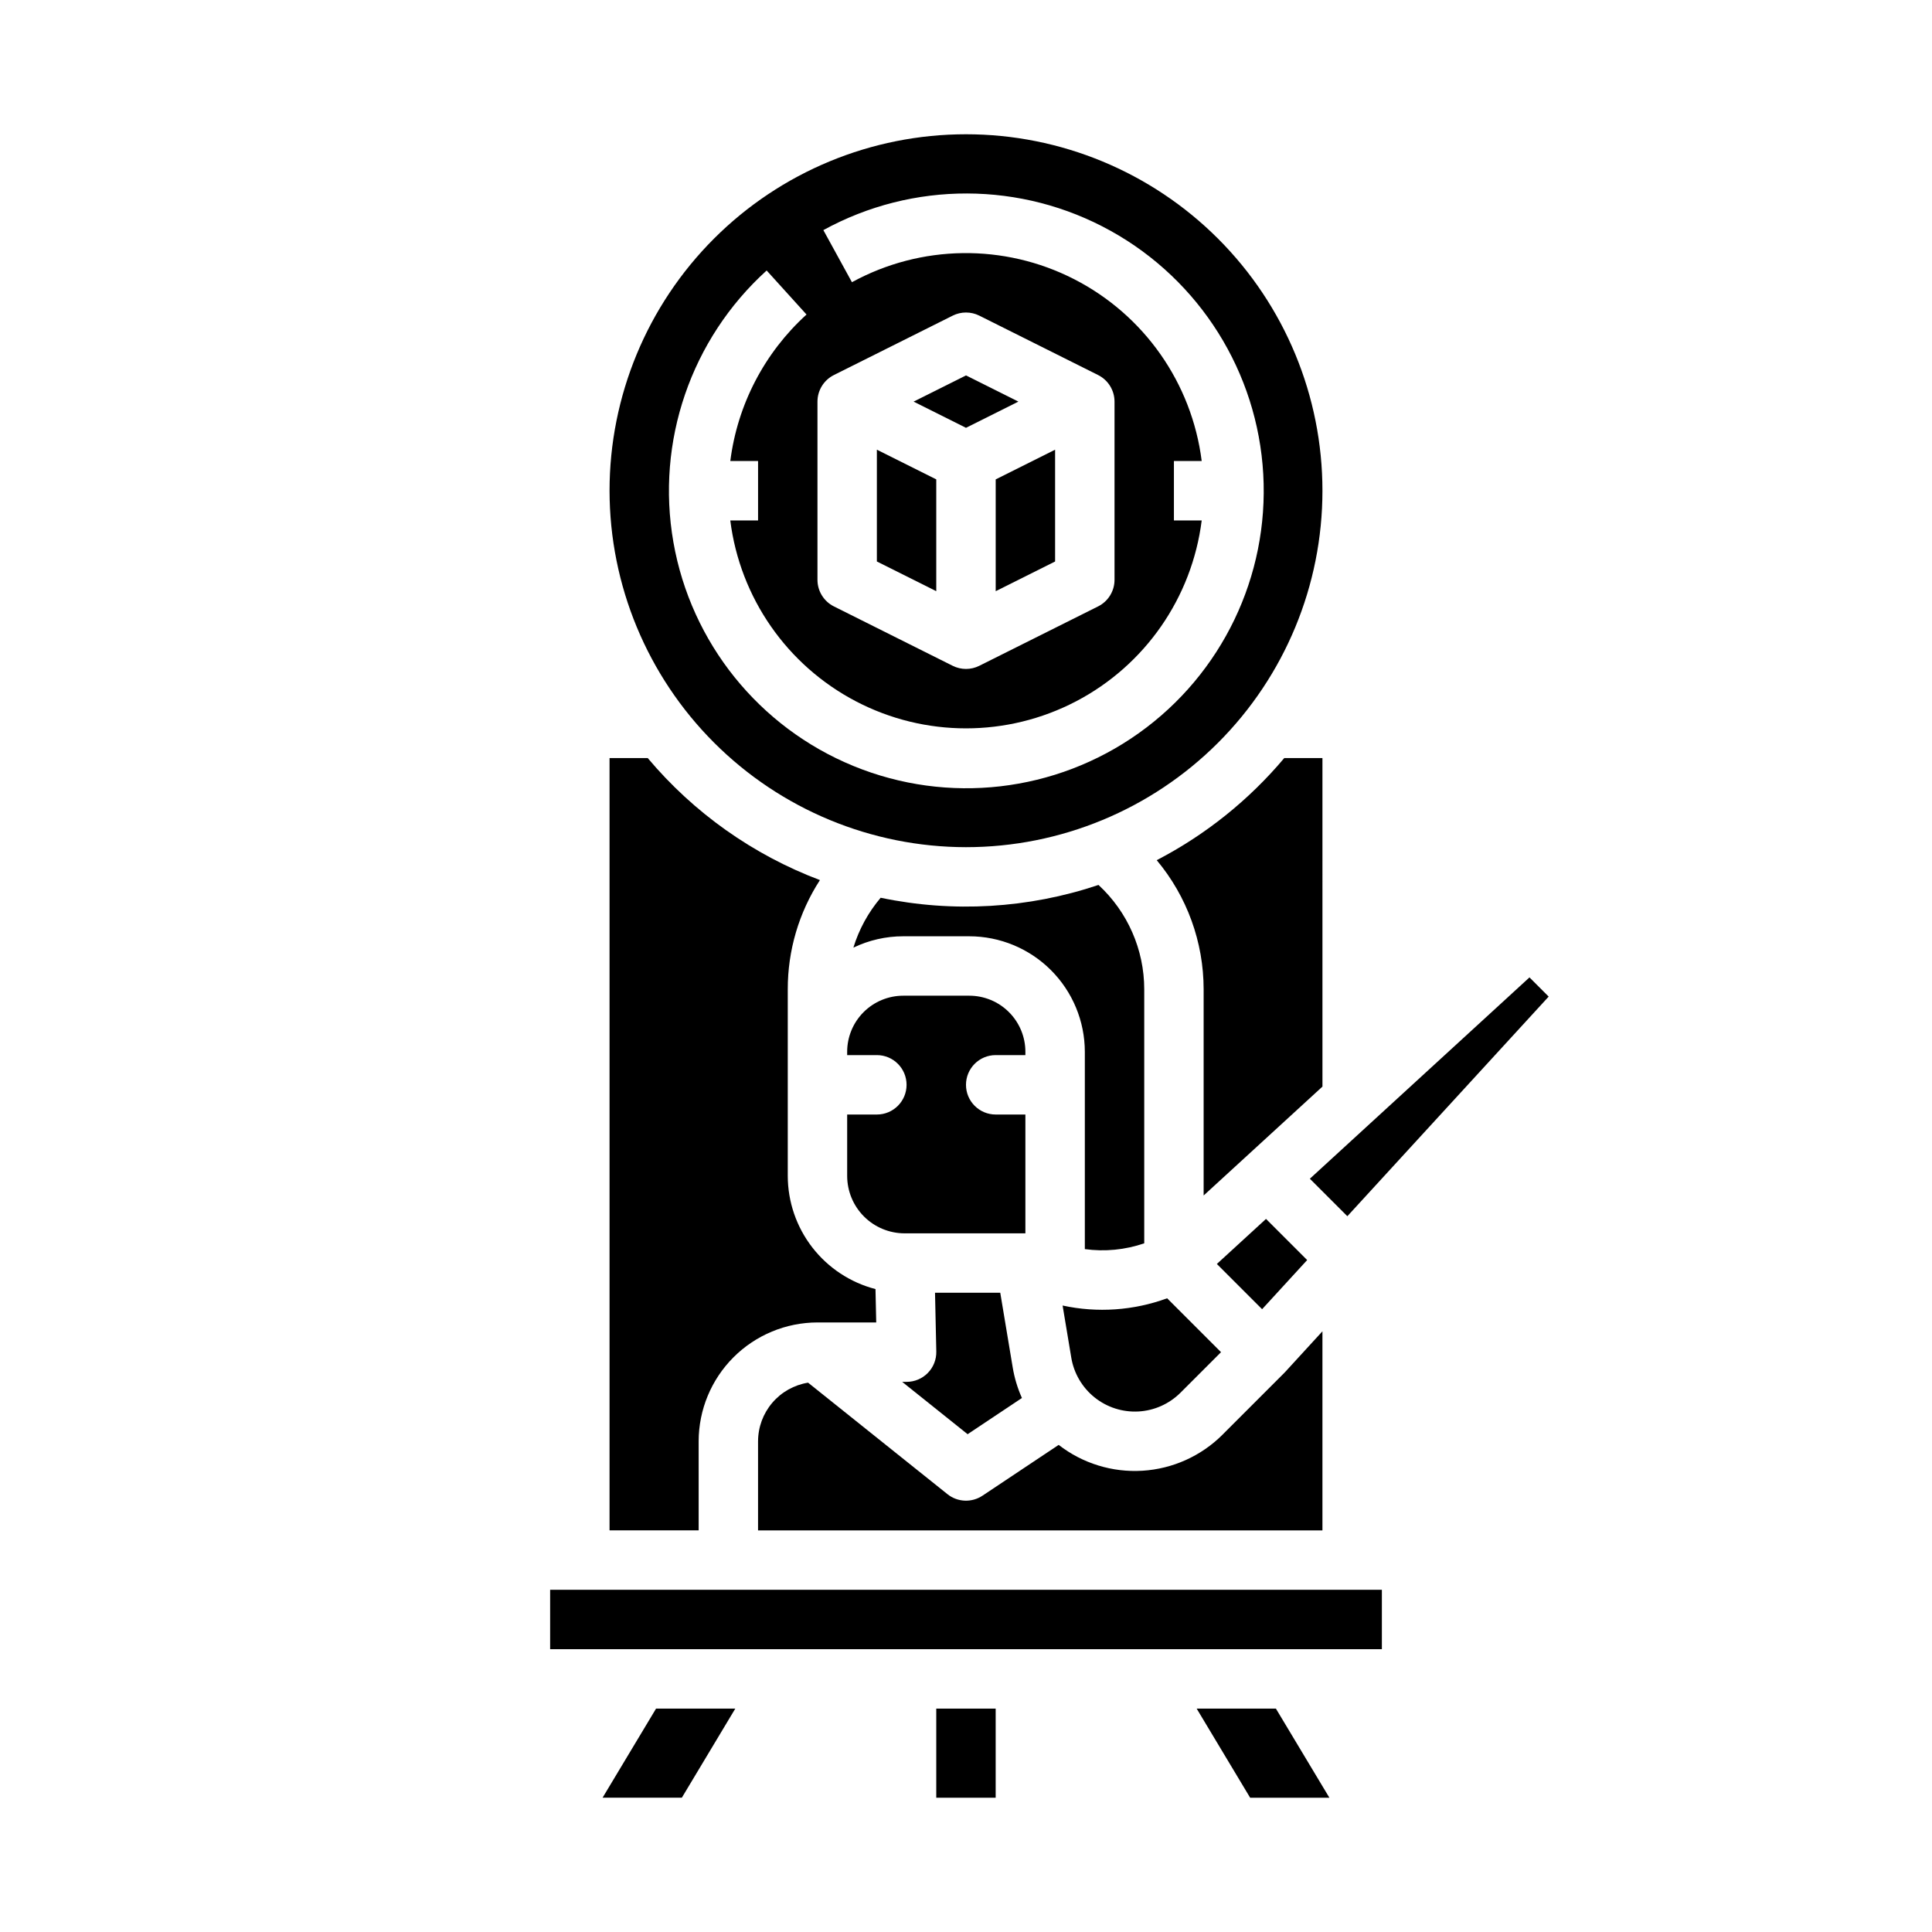 <?xml version="1.0" encoding="UTF-8"?>
<!-- Uploaded to: SVG Repo, www.svgrepo.com, Generator: SVG Repo Mixer Tools -->
<svg fill="#000000" width="800px" height="800px" version="1.1" viewBox="144 144 512 512" xmlns="http://www.w3.org/2000/svg">
 <g>
  <path d="m501.06 466.31 53.355-58.203-5.086-5.086-58.203 53.355z"/>
  <path d="m425.6 489.98 2.301 13.816v0.004c0.691 4.148 2.891 7.898 6.176 10.531 3.285 2.629 7.422 3.957 11.625 3.727 4.199-0.234 8.168-2.008 11.145-4.981l10.738-10.738-14.281-14.281c-8.867 3.25-18.473 3.918-27.703 1.922z"/>
  <path d="m435.11 378.52c-18.598 6.242-38.523 7.414-57.727 3.394-3.281 3.871-5.742 8.367-7.227 13.219 4.125-1.984 8.645-3.012 13.227-3.008h17.496c8.117 0.012 15.898 3.238 21.637 8.977 5.738 5.738 8.965 13.52 8.977 21.637v52.289c5.293 0.727 10.688 0.199 15.742-1.535v-67.305c0-10.512-4.398-20.543-12.125-27.668z"/>
  <path d="m344.89 525.95v23.617h149.57v-52.758l-9.938 10.844c-0.039 0.043-0.082 0.078-0.125 0.121-0.039 0.043-0.074 0.086-0.113 0.125l-16.305 16.305 0.004 0.004c-5.668 5.656-13.207 9.055-21.203 9.551-7.992 0.5-15.895-1.938-22.219-6.848l-20.191 13.461h-0.004c-2.852 1.902-6.606 1.742-9.285-0.402l-36.934-29.547c-3.691 0.594-7.055 2.484-9.48 5.328-2.43 2.844-3.766 6.461-3.773 10.199z"/>
  <path d="m414.82 514.48c-1.156-2.582-1.977-5.305-2.441-8.094l-3.301-19.797h-17.289l0.34 15.574c0.047 2.117-0.762 4.164-2.242 5.676-1.48 1.516-3.512 2.367-5.629 2.367h-1.176l17.344 13.875z"/>
  <path d="m494.46 344.89h-10.117c-9.379 11.156-20.863 20.352-33.801 27.066 8.031 9.598 12.43 21.711 12.434 34.227v54.637l31.488-28.863z"/>
  <path d="m376.38 439.36h-7.871v16.258c0 4.039 1.602 7.914 4.461 10.77 2.856 2.856 6.731 4.461 10.77 4.461h32v-31.488h-7.871c-4.348 0-7.871-3.523-7.871-7.871 0-4.348 3.523-7.875 7.871-7.875h7.871v-0.875c0-3.945-1.566-7.727-4.356-10.512-2.785-2.789-6.566-4.356-10.512-4.356h-17.496c-3.945 0-7.727 1.566-10.516 4.356-2.785 2.785-4.352 6.566-4.352 10.512v0.875h7.871c4.348 0 7.871 3.527 7.871 7.875 0 4.348-3.523 7.871-7.871 7.871z"/>
  <path d="m407.87 300.67 15.742-7.871v-29.629l-15.742 7.871z"/>
  <path d="m478.47 490.95 11.941-13.023-10.906-10.902-13.023 11.938z"/>
  <path d="m303.69 620.41h21.004l14.168-23.613h-21z"/>
  <path d="m392.12 596.8h15.742v23.617h-15.742z"/>
  <path d="m461.13 596.8 14.172 23.613h21l-14.172-23.613z"/>
  <path d="m289.79 565.31h220.42v15.742h-220.42z"/>
  <path d="m413.88 250.43-13.883-6.941-13.887 6.941 13.887 6.945z"/>
  <path d="m329.15 525.95c0.012-8.348 3.332-16.352 9.234-22.254 5.902-5.902 13.906-9.223 22.254-9.234h15.57l-0.195-8.848v0.004c-6.648-1.723-12.535-5.606-16.742-11.031-4.207-5.43-6.496-12.102-6.504-18.969v-49.43c-0.023-10.273 2.938-20.332 8.523-28.957-17.73-6.691-33.445-17.828-45.637-32.336h-10.117v204.67h23.617z"/>
  <path d="m392.12 271.04-15.742-7.871v29.629l15.742 7.871z"/>
  <path d="m400 368.51c25.051 0 49.078-9.953 66.793-27.668 17.719-17.715 27.668-41.742 27.668-66.797s-9.949-49.082-27.668-66.797c-17.715-17.715-41.742-27.668-66.793-27.668-25.055 0-49.082 9.953-66.797 27.668s-27.668 41.742-27.668 66.797c0.027 25.043 9.988 49.055 27.699 66.766 17.707 17.707 41.719 27.668 66.766 27.699zm-39.363-118.08c0-2.981 1.688-5.707 4.352-7.039l31.488-15.742v-0.004c2.219-1.105 4.828-1.105 7.043 0l31.488 15.742v0.004c2.668 1.332 4.352 4.059 4.352 7.039v47.234c0 2.981-1.684 5.707-4.352 7.039l-31.488 15.742c-2.215 1.109-4.824 1.109-7.043 0l-31.488-15.742c-2.664-1.332-4.352-4.059-4.352-7.039zm-13.465-34.746 10.57 11.672-0.004-0.004c-11.145 10.121-18.309 23.887-20.199 38.824h7.356v15.742h-7.363c2.574 20.465 15.012 38.375 33.289 47.934 18.277 9.559 40.078 9.559 58.355 0 18.281-9.559 30.715-27.469 33.289-47.934h-7.363v-15.742h7.363c-2.609-20.672-15.27-38.715-33.82-48.199-18.551-9.484-40.59-9.184-58.871 0.809l-7.574-13.805c23.727-13.012 52.469-12.938 76.129 0.191 23.66 13.125 38.93 37.473 40.449 64.488 1.52 27.016-10.93 52.922-32.969 68.621-22.039 15.695-50.59 18.988-75.625 8.719-25.035-10.266-43.051-32.66-47.723-59.312-4.672-26.652 4.66-53.836 24.711-72.004z"/>
 </g>
</svg>